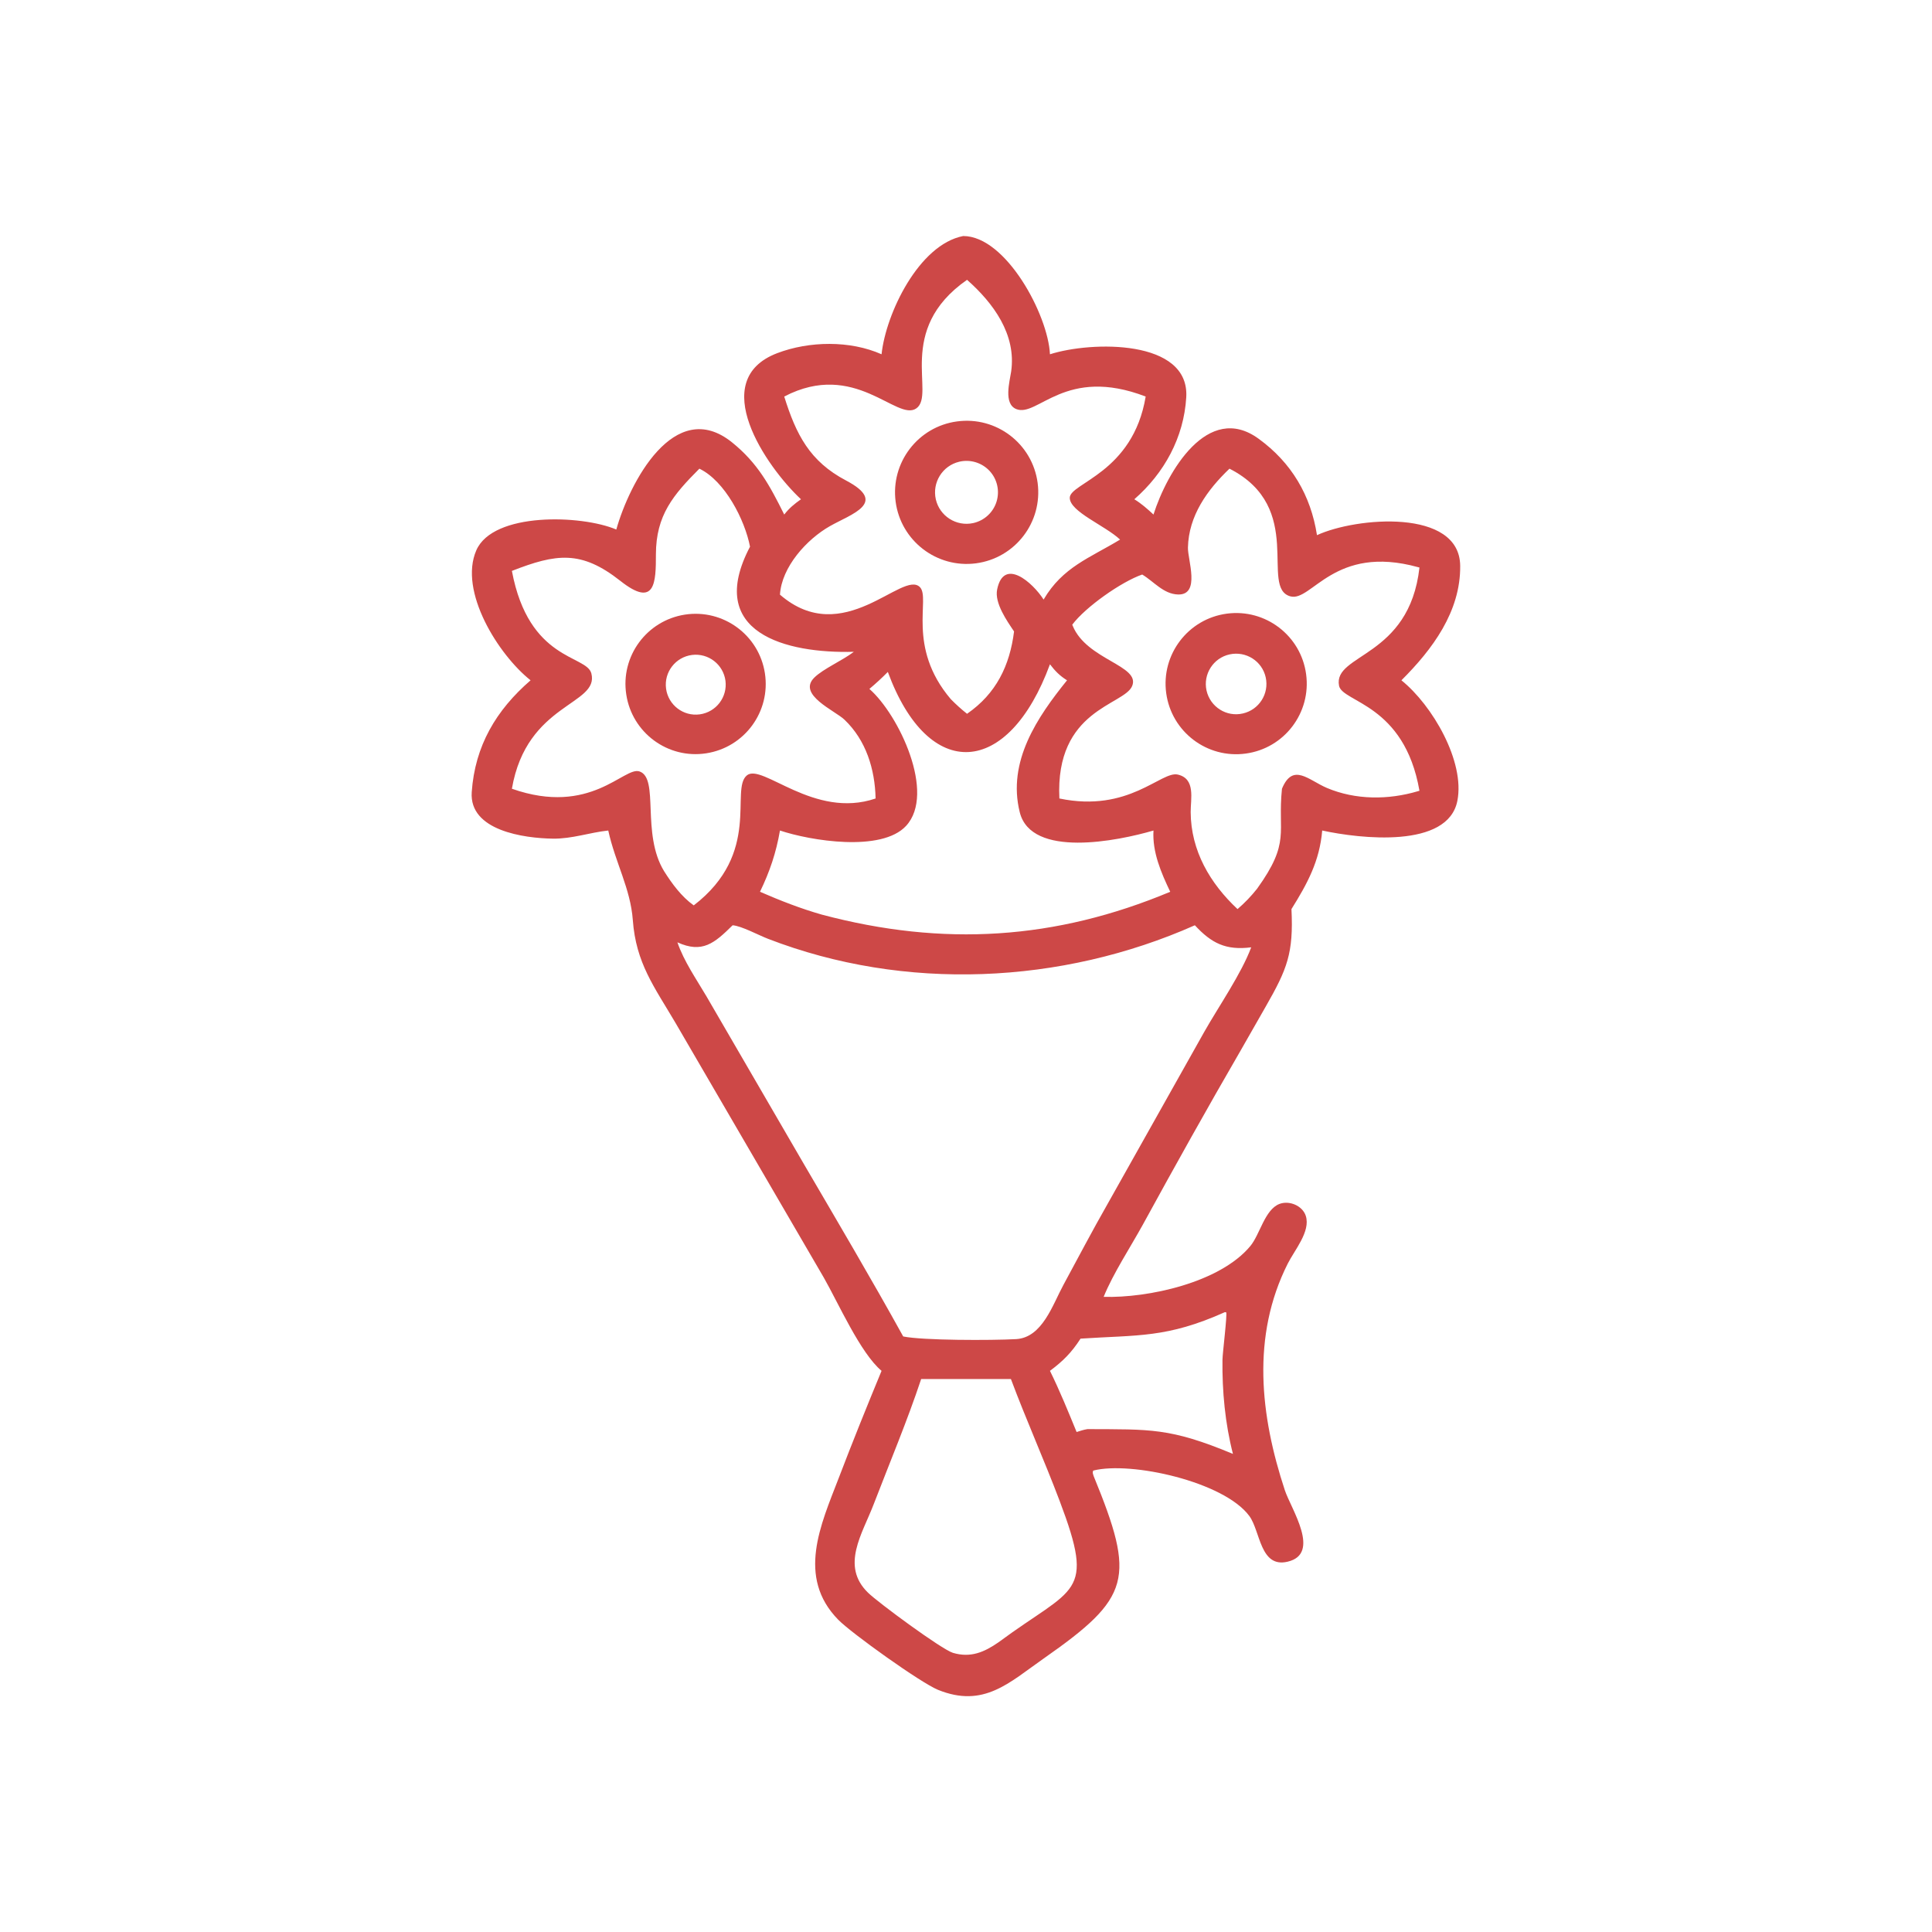 <?xml version="1.0" encoding="UTF-8"?> <svg xmlns="http://www.w3.org/2000/svg" width="24" height="24" viewBox="0 0 24 24" fill="none"><path d="M10.951 4.401C11.004 3.896 11.414 3.039 11.965 2.932C12.496 2.932 13.02 3.911 13.043 4.401C13.555 4.237 14.78 4.21 14.736 4.936C14.706 5.436 14.462 5.878 14.091 6.202C14.178 6.255 14.255 6.323 14.329 6.392C14.496 5.867 15.003 4.988 15.636 5.451C16.043 5.747 16.283 6.153 16.36 6.648C16.846 6.424 18.131 6.312 18.139 7.028C18.145 7.599 17.792 8.069 17.409 8.451C17.794 8.761 18.2 9.459 18.104 9.948C17.987 10.545 16.895 10.419 16.425 10.317C16.393 10.696 16.24 10.978 16.043 11.293C16.07 11.842 15.989 12.039 15.725 12.501L15.411 13.051C14.997 13.765 14.594 14.487 14.198 15.211C14.044 15.491 13.827 15.821 13.71 16.11C14.261 16.126 15.154 15.934 15.532 15.479C15.652 15.334 15.711 15.027 15.893 14.956C16.016 14.909 16.18 14.977 16.221 15.104C16.283 15.297 16.081 15.529 15.997 15.697C15.542 16.6 15.656 17.589 15.961 18.513C16.038 18.744 16.415 19.302 15.995 19.4C15.652 19.481 15.658 19.021 15.52 18.833C15.207 18.406 14.048 18.149 13.581 18.268C13.568 18.295 13.578 18.309 13.586 18.337C14.109 19.614 14.049 19.844 12.963 20.604C12.537 20.902 12.22 21.222 11.653 20.992C11.44 20.906 10.576 20.288 10.412 20.12C9.894 19.59 10.196 18.94 10.418 18.363C10.589 17.915 10.768 17.472 10.951 17.029C10.687 16.808 10.412 16.182 10.233 15.87L8.392 12.708C8.128 12.259 7.9 11.965 7.861 11.429C7.832 11.037 7.644 10.718 7.556 10.317C7.323 10.342 7.107 10.421 6.869 10.418C6.51 10.413 5.827 10.319 5.86 9.84C5.9 9.264 6.164 8.821 6.591 8.451C6.191 8.134 5.695 7.345 5.917 6.836C6.125 6.359 7.223 6.394 7.656 6.578C7.818 6.001 8.377 4.921 9.092 5.494C9.414 5.753 9.562 6.031 9.742 6.392C9.804 6.312 9.868 6.26 9.95 6.202C9.516 5.797 8.777 4.722 9.655 4.387C10.052 4.236 10.56 4.227 10.951 4.401ZM12.013 3.476C11.114 4.102 11.629 4.9 11.383 5.073C11.142 5.242 10.622 4.466 9.742 4.926C9.889 5.396 10.057 5.731 10.51 5.969C11.038 6.247 10.575 6.385 10.311 6.535C10.021 6.699 9.71 7.043 9.689 7.387C10.478 8.07 11.214 7.074 11.428 7.294C11.562 7.432 11.258 8.034 11.811 8.685C11.876 8.751 11.941 8.81 12.013 8.867C12.375 8.617 12.544 8.268 12.597 7.844C12.508 7.712 12.352 7.491 12.387 7.322C12.47 6.918 12.83 7.238 12.964 7.448C13.201 7.044 13.534 6.933 13.914 6.703C13.73 6.529 13.289 6.357 13.289 6.184C13.29 5.999 14.074 5.876 14.232 4.926C13.233 4.542 12.891 5.188 12.625 5.082C12.463 5.017 12.543 4.738 12.561 4.615C12.627 4.154 12.339 3.764 12.013 3.476ZM8.688 5.822C8.363 6.148 8.149 6.4 8.148 6.886C8.148 7.23 8.142 7.561 7.705 7.215C7.219 6.832 6.91 6.877 6.359 7.092C6.569 8.214 7.286 8.134 7.346 8.365C7.448 8.761 6.543 8.727 6.359 9.798C7.339 10.143 7.752 9.518 7.944 9.583C8.193 9.667 7.963 10.356 8.25 10.823C8.348 10.978 8.466 11.139 8.618 11.247C9.466 10.595 9.065 9.807 9.278 9.632C9.468 9.476 10.111 10.181 10.877 9.919C10.869 9.556 10.759 9.196 10.49 8.94C10.372 8.827 9.9 8.629 10.116 8.417C10.228 8.307 10.464 8.206 10.607 8.097C9.766 8.12 8.753 7.864 9.317 6.791C9.253 6.46 9.007 5.976 8.688 5.822ZM15.273 5.822C14.997 6.086 14.766 6.406 14.757 6.802C14.753 6.951 14.916 7.392 14.635 7.385C14.453 7.38 14.334 7.224 14.189 7.137C13.929 7.227 13.483 7.542 13.32 7.76L13.326 7.775C13.5 8.198 14.17 8.267 14.064 8.522C13.964 8.763 13.106 8.809 13.16 9.919C14.024 10.1 14.424 9.574 14.631 9.622C14.855 9.674 14.79 9.923 14.791 10.089C14.794 10.569 15.032 10.974 15.373 11.293C15.463 11.216 15.542 11.133 15.616 11.04C16.036 10.456 15.868 10.349 15.925 9.798C16.061 9.47 16.255 9.691 16.483 9.788C16.84 9.939 17.248 9.938 17.616 9.828L17.633 9.823C17.445 8.742 16.674 8.727 16.634 8.518C16.558 8.119 17.507 8.174 17.633 7.05L17.617 7.046C16.573 6.756 16.293 7.482 16.029 7.408C15.643 7.301 16.225 6.307 15.273 5.822ZM13.043 8.252C12.527 9.655 11.536 9.724 11.029 8.347C10.956 8.421 10.88 8.491 10.8 8.558C11.167 8.88 11.628 9.855 11.256 10.259C10.951 10.59 10.065 10.443 9.689 10.317C9.642 10.591 9.562 10.828 9.441 11.078C9.694 11.188 9.944 11.286 10.21 11.362C11.72 11.763 13.113 11.674 14.537 11.078C14.424 10.841 14.313 10.585 14.329 10.317C13.886 10.447 12.812 10.664 12.668 10.091C12.51 9.459 12.887 8.907 13.255 8.451C13.165 8.395 13.107 8.336 13.043 8.252ZM9.101 11.494C8.873 11.719 8.724 11.846 8.415 11.706C8.497 11.944 8.649 12.161 8.776 12.377L9.986 14.46C10.402 15.172 10.821 15.881 11.22 16.602C11.46 16.652 12.316 16.652 12.623 16.635C12.949 16.616 13.077 16.206 13.211 15.96C13.392 15.626 13.569 15.288 13.757 14.959L14.961 12.816C15.139 12.502 15.421 12.095 15.543 11.768C15.228 11.808 15.049 11.717 14.843 11.494C13.187 12.229 11.238 12.319 9.54 11.662C9.427 11.619 9.211 11.502 9.101 11.494ZM15.216 16.3C14.495 16.623 14.137 16.582 13.423 16.629C13.311 16.802 13.207 16.907 13.043 17.029C13.165 17.277 13.269 17.533 13.374 17.789C13.419 17.775 13.462 17.76 13.509 17.753C14.288 17.757 14.532 17.734 15.316 18.061C15.219 17.683 15.181 17.282 15.186 16.892C15.187 16.808 15.247 16.332 15.232 16.302L15.216 16.3ZM11.443 17.131C11.269 17.654 11.051 18.172 10.853 18.687C10.713 19.053 10.439 19.452 10.784 19.786C10.91 19.909 11.697 20.489 11.837 20.532C12.058 20.598 12.228 20.523 12.404 20.401C13.348 19.701 13.612 19.83 13.163 18.644C12.971 18.136 12.748 17.639 12.558 17.131H11.443Z" fill="#CD4847"></path><path d="M12.123 6.998C11.637 7.061 11.191 6.719 11.126 6.233C11.062 5.747 11.403 5.3 11.889 5.235C12.377 5.169 12.825 5.511 12.89 5.999C12.954 6.487 12.611 6.934 12.123 6.998ZM11.915 5.736C11.707 5.786 11.578 5.994 11.625 6.203C11.673 6.412 11.88 6.543 12.089 6.498C12.226 6.468 12.337 6.367 12.379 6.233C12.421 6.098 12.388 5.952 12.292 5.849C12.196 5.747 12.052 5.703 11.915 5.736Z" fill="#CD4847"></path><path d="M15.475 9.361C14.995 9.427 14.552 9.091 14.487 8.61C14.422 8.129 14.76 7.687 15.24 7.623C15.72 7.559 16.161 7.896 16.225 8.375C16.29 8.854 15.955 9.296 15.475 9.361ZM15.275 8.129C15.072 8.173 14.943 8.375 14.988 8.578C15.034 8.782 15.236 8.91 15.439 8.863C15.641 8.817 15.768 8.617 15.723 8.414C15.678 8.212 15.478 8.085 15.275 8.129Z" fill="#CD4847"></path><path d="M8.772 9.358C8.297 9.431 7.853 9.104 7.78 8.629C7.706 8.154 8.032 7.709 8.508 7.635C8.984 7.562 9.429 7.888 9.502 8.364C9.575 8.84 9.249 9.285 8.772 9.358ZM8.597 8.136C8.392 8.162 8.247 8.349 8.274 8.554C8.301 8.758 8.489 8.902 8.693 8.874C8.896 8.846 9.038 8.66 9.012 8.457C8.985 8.254 8.8 8.111 8.597 8.136Z" fill="#CD4847"></path></svg> 